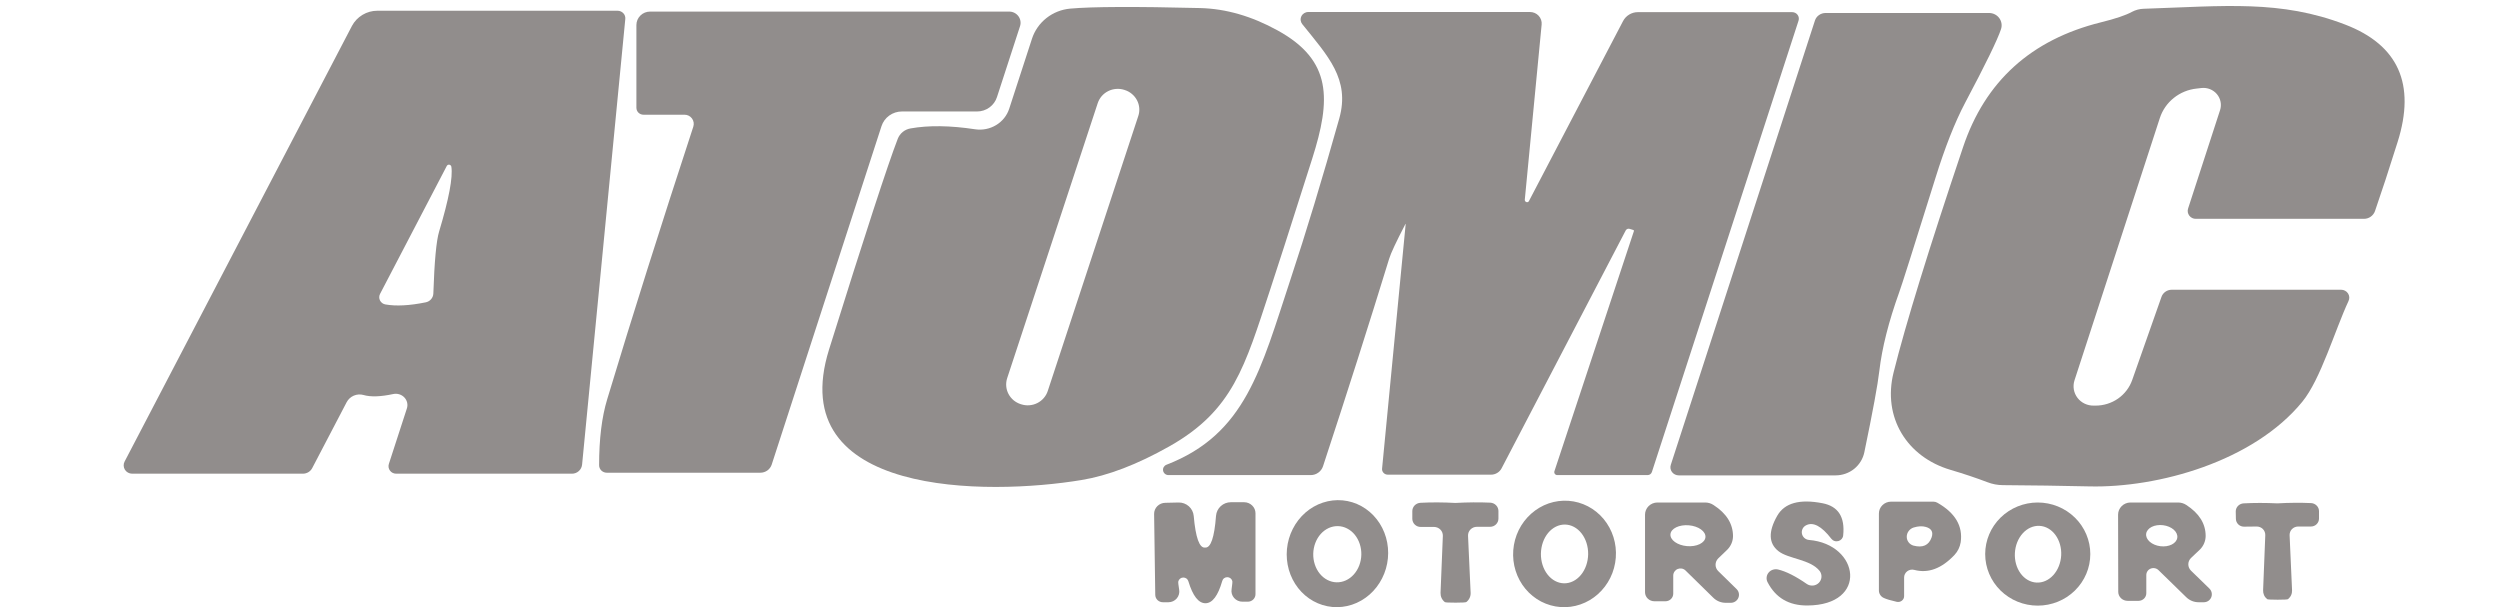 <svg width="107" height="26" viewBox="0 0 107 26" fill="none" xmlns="http://www.w3.org/2000/svg">
<g clip-path="url(#clip0_131_266)">
<path d="M38.973 5.496C39.746 5.359 40.666 5.371 41.735 5.533C42.047 5.58 42.366 5.516 42.634 5.354C42.902 5.193 43.101 4.943 43.195 4.65L44.169 1.657C44.282 1.309 44.498 1.001 44.788 0.772C45.079 0.543 45.431 0.403 45.803 0.369C46.735 0.284 48.59 0.276 51.368 0.345C52.469 0.373 53.573 0.691 54.678 1.3C57.026 2.588 56.965 4.269 56.163 6.79C55.181 9.878 54.577 11.758 54.351 12.432C53.279 15.679 52.78 17.565 50.043 19.107C48.671 19.881 47.417 20.361 46.283 20.546C42.271 21.211 33.506 21.272 35.485 14.953C37.022 10.035 38.002 7.03 38.425 5.938C38.47 5.823 38.544 5.723 38.64 5.645C38.736 5.568 38.851 5.517 38.973 5.496ZM48.719 4.964C48.756 4.854 48.77 4.738 48.76 4.622C48.751 4.507 48.718 4.394 48.664 4.291C48.61 4.188 48.536 4.096 48.446 4.021C48.356 3.945 48.252 3.888 48.14 3.853L48.116 3.845C48.004 3.81 47.885 3.796 47.767 3.806C47.65 3.815 47.535 3.847 47.43 3.9C47.325 3.952 47.231 4.025 47.154 4.113C47.078 4.202 47.02 4.304 46.983 4.414L43.107 16.186C43.071 16.297 43.057 16.413 43.067 16.529C43.076 16.644 43.109 16.757 43.163 16.86C43.217 16.963 43.291 17.055 43.38 17.13C43.471 17.205 43.575 17.262 43.687 17.298L43.711 17.305C43.823 17.341 43.942 17.355 44.059 17.345C44.177 17.336 44.292 17.304 44.397 17.251C44.502 17.198 44.596 17.126 44.672 17.037C44.749 16.949 44.807 16.847 44.843 16.737L48.719 4.964Z" fill="#918D8C"/>
<path d="M93.983 9.366C93.928 9.367 93.874 9.355 93.825 9.331C93.776 9.307 93.734 9.272 93.701 9.229C93.669 9.186 93.647 9.136 93.638 9.083C93.629 9.03 93.633 8.976 93.65 8.925L95.018 4.716C95.056 4.6 95.064 4.476 95.04 4.356C95.017 4.236 94.963 4.124 94.884 4.029C94.805 3.935 94.703 3.862 94.588 3.816C94.472 3.77 94.347 3.753 94.223 3.767L94.014 3.791C93.656 3.829 93.317 3.968 93.038 4.192C92.759 4.415 92.552 4.713 92.442 5.049L88.787 16.283C88.747 16.409 88.738 16.542 88.76 16.672C88.783 16.802 88.837 16.924 88.918 17.03C88.999 17.135 89.104 17.22 89.225 17.277C89.346 17.334 89.479 17.363 89.613 17.36H89.687C90.032 17.361 90.369 17.257 90.651 17.061C90.933 16.864 91.145 16.586 91.258 16.265L92.51 12.71C92.541 12.62 92.599 12.542 92.678 12.487C92.756 12.431 92.851 12.402 92.947 12.401H100.202C100.26 12.401 100.318 12.415 100.369 12.443C100.42 12.47 100.464 12.51 100.495 12.558C100.527 12.606 100.545 12.662 100.549 12.719C100.552 12.776 100.541 12.833 100.516 12.885C99.937 14.125 99.326 16.235 98.538 17.196C96.448 19.754 92.362 20.885 89.434 20.818C88.201 20.79 86.967 20.772 85.73 20.764C85.502 20.764 85.274 20.721 85.058 20.637C84.569 20.451 84.045 20.276 83.486 20.111C81.613 19.561 80.565 17.861 81.046 15.939C81.563 13.867 82.553 10.656 84.016 6.307C84.961 3.481 86.93 1.697 89.921 0.955C90.541 0.802 90.983 0.653 91.246 0.508C91.404 0.425 91.577 0.379 91.752 0.375C95.216 0.26 97.607 -0.012 100.374 1.052C102.651 1.927 103.399 3.602 102.618 6.077C102.252 7.242 101.93 8.227 101.65 9.033C101.616 9.131 101.551 9.215 101.466 9.275C101.381 9.335 101.28 9.366 101.176 9.366H93.983Z" fill="#918D8C"/>
<path d="M5.653 20.274C5.591 20.273 5.53 20.257 5.476 20.227C5.422 20.197 5.377 20.154 5.345 20.102C5.313 20.05 5.295 19.99 5.293 19.929C5.291 19.869 5.304 19.808 5.333 19.754L15.065 1.107C15.169 0.911 15.326 0.748 15.517 0.634C15.708 0.52 15.927 0.459 16.15 0.46H26.431C26.477 0.459 26.523 0.469 26.566 0.487C26.608 0.505 26.646 0.531 26.677 0.564C26.709 0.597 26.733 0.636 26.747 0.678C26.762 0.721 26.768 0.766 26.763 0.81L24.914 19.881C24.904 19.989 24.854 20.089 24.774 20.161C24.694 20.234 24.59 20.274 24.483 20.274H16.957C16.906 20.274 16.855 20.263 16.808 20.24C16.762 20.218 16.722 20.185 16.692 20.144C16.661 20.103 16.64 20.056 16.632 20.006C16.624 19.956 16.627 19.905 16.643 19.857L17.413 17.486C17.44 17.406 17.445 17.32 17.427 17.236C17.408 17.153 17.368 17.076 17.309 17.013C17.25 16.95 17.175 16.903 17.092 16.877C17.009 16.851 16.92 16.846 16.834 16.864C16.292 16.981 15.866 16.995 15.558 16.906C15.421 16.867 15.274 16.877 15.143 16.933C15.011 16.989 14.903 17.089 14.837 17.214L13.364 20.032C13.327 20.105 13.27 20.166 13.199 20.209C13.129 20.251 13.047 20.274 12.963 20.274H5.653ZM19.121 7.105L16.267 12.577C16.244 12.62 16.232 12.669 16.231 12.718C16.231 12.767 16.242 12.816 16.264 12.86C16.287 12.904 16.319 12.942 16.359 12.972C16.399 13.002 16.446 13.021 16.495 13.03C16.951 13.111 17.526 13.081 18.221 12.94C18.31 12.922 18.391 12.876 18.45 12.807C18.509 12.739 18.544 12.654 18.547 12.565C18.593 11.186 18.675 10.301 18.794 9.91C19.213 8.515 19.388 7.59 19.318 7.135C19.314 7.113 19.304 7.093 19.288 7.078C19.273 7.063 19.252 7.052 19.23 7.049C19.209 7.046 19.186 7.049 19.166 7.059C19.147 7.069 19.131 7.085 19.121 7.105Z" fill="#918D8C"/>
<path d="M41.821 4.771H38.603C38.408 4.771 38.218 4.832 38.061 4.945C37.904 5.058 37.787 5.217 37.728 5.4L33.026 19.893C32.991 19.992 32.926 20.078 32.84 20.139C32.753 20.199 32.65 20.232 32.545 20.232H25.968C25.882 20.232 25.799 20.198 25.737 20.138C25.676 20.078 25.642 19.996 25.642 19.911C25.642 18.791 25.757 17.851 25.987 17.093C27.059 13.538 28.288 9.648 29.673 5.424C29.692 5.365 29.697 5.302 29.688 5.24C29.678 5.179 29.654 5.121 29.617 5.07C29.58 5.02 29.532 4.979 29.477 4.952C29.421 4.924 29.359 4.909 29.297 4.91H27.54C27.5 4.91 27.461 4.902 27.424 4.887C27.388 4.872 27.355 4.851 27.326 4.823C27.298 4.795 27.276 4.763 27.261 4.727C27.246 4.691 27.238 4.652 27.238 4.613V1.07C27.238 0.918 27.3 0.772 27.41 0.664C27.519 0.556 27.668 0.496 27.823 0.496H43.195C43.272 0.496 43.347 0.514 43.415 0.548C43.483 0.582 43.542 0.632 43.587 0.692C43.632 0.753 43.662 0.823 43.674 0.897C43.687 0.971 43.681 1.047 43.658 1.119L42.671 4.154C42.614 4.333 42.5 4.489 42.347 4.6C42.194 4.711 42.01 4.771 41.821 4.771Z" fill="#918D8C"/>
<path d="M69.908 9.844L69.748 9.795C69.717 9.785 69.684 9.786 69.653 9.798C69.623 9.81 69.597 9.833 69.581 9.862L64.268 20.044C64.225 20.126 64.16 20.195 64.079 20.243C63.999 20.291 63.907 20.317 63.812 20.316H59.399C59.365 20.316 59.331 20.309 59.299 20.296C59.267 20.283 59.239 20.263 59.216 20.239C59.192 20.214 59.175 20.185 59.164 20.154C59.153 20.122 59.149 20.089 59.153 20.056L60.163 9.59C60.163 9.588 60.163 9.587 60.162 9.585C60.161 9.584 60.159 9.584 60.157 9.584C60.156 9.584 60.154 9.584 60.153 9.585C60.152 9.587 60.151 9.588 60.151 9.59C59.757 10.348 59.525 10.843 59.455 11.077C58.608 13.834 57.665 16.793 56.626 19.953C56.59 20.064 56.52 20.161 56.424 20.229C56.329 20.298 56.214 20.335 56.096 20.334H50.006C49.952 20.333 49.901 20.314 49.86 20.28C49.819 20.246 49.791 20.2 49.781 20.148C49.771 20.096 49.779 20.043 49.804 19.996C49.83 19.95 49.87 19.913 49.92 19.893C53.322 18.581 53.969 15.781 55.227 11.978C55.896 9.959 56.595 7.655 57.322 5.067C57.791 3.386 56.829 2.394 55.738 1.034C55.7 0.987 55.676 0.93 55.669 0.871C55.662 0.811 55.672 0.751 55.699 0.696C55.725 0.642 55.767 0.596 55.818 0.564C55.87 0.532 55.93 0.514 55.991 0.514H65.483C65.553 0.514 65.622 0.528 65.686 0.555C65.75 0.583 65.807 0.623 65.854 0.674C65.901 0.725 65.937 0.785 65.959 0.85C65.981 0.915 65.989 0.984 65.982 1.052L65.261 8.55C65.26 8.572 65.266 8.594 65.279 8.612C65.292 8.63 65.311 8.644 65.332 8.65C65.353 8.657 65.375 8.656 65.395 8.647C65.415 8.639 65.43 8.624 65.439 8.604L69.464 0.907C69.524 0.791 69.614 0.693 69.727 0.625C69.839 0.556 69.968 0.52 70.099 0.52H76.706C76.751 0.52 76.795 0.53 76.835 0.55C76.875 0.57 76.91 0.598 76.936 0.634C76.963 0.669 76.98 0.71 76.987 0.753C76.995 0.797 76.991 0.841 76.978 0.883L70.703 20.195C70.691 20.235 70.667 20.271 70.633 20.296C70.6 20.321 70.56 20.334 70.518 20.334H66.654C66.633 20.335 66.612 20.33 66.594 20.321C66.575 20.311 66.559 20.298 66.547 20.281C66.535 20.265 66.527 20.245 66.524 20.225C66.521 20.205 66.523 20.184 66.53 20.165L69.933 9.886C69.935 9.877 69.933 9.868 69.929 9.86C69.924 9.852 69.917 9.847 69.908 9.844Z" fill="#918D8C"/>
<path d="M71.85 20.346C71.793 20.346 71.738 20.333 71.688 20.308C71.637 20.283 71.594 20.247 71.561 20.203C71.528 20.158 71.506 20.107 71.497 20.053C71.489 20 71.493 19.945 71.511 19.893L77.68 0.877C77.71 0.784 77.771 0.702 77.853 0.645C77.935 0.587 78.034 0.556 78.136 0.556H85.132C85.217 0.556 85.3 0.575 85.376 0.613C85.452 0.651 85.517 0.705 85.567 0.773C85.617 0.84 85.65 0.918 85.663 1C85.677 1.082 85.67 1.166 85.644 1.246C85.496 1.697 84.984 2.747 84.109 4.396C83.669 5.23 83.244 6.309 82.833 7.631C81.9 10.618 81.385 12.244 81.286 12.51C80.834 13.768 80.55 14.89 80.435 15.878C80.37 16.451 80.156 17.61 79.794 19.355C79.737 19.634 79.583 19.886 79.359 20.067C79.134 20.248 78.852 20.346 78.562 20.346H71.85Z" fill="#918D8C"/>
<path d="M51.578 23.436C51.82 23.46 51.976 23.007 52.046 22.076C52.059 21.918 52.131 21.77 52.249 21.662C52.366 21.555 52.521 21.495 52.681 21.495H53.248C53.377 21.495 53.501 21.545 53.592 21.634C53.684 21.722 53.735 21.842 53.735 21.967V25.432C53.735 25.517 53.701 25.598 53.639 25.658C53.578 25.718 53.495 25.752 53.408 25.752H53.174C53.106 25.752 53.039 25.738 52.978 25.71C52.916 25.682 52.862 25.641 52.818 25.591C52.774 25.54 52.742 25.481 52.723 25.417C52.705 25.353 52.701 25.286 52.712 25.22C52.741 25.018 52.751 24.901 52.743 24.869C52.731 24.822 52.703 24.779 52.664 24.749C52.625 24.719 52.577 24.703 52.527 24.703C52.477 24.703 52.429 24.719 52.39 24.749C52.35 24.779 52.323 24.822 52.311 24.869C52.13 25.498 51.892 25.815 51.596 25.819C51.296 25.819 51.052 25.506 50.863 24.881C50.85 24.834 50.822 24.792 50.783 24.762C50.743 24.733 50.694 24.717 50.645 24.718C50.595 24.718 50.547 24.735 50.508 24.766C50.469 24.797 50.442 24.84 50.431 24.887C50.423 24.92 50.435 25.037 50.468 25.238C50.48 25.304 50.477 25.371 50.459 25.435C50.442 25.5 50.41 25.559 50.367 25.611C50.324 25.662 50.269 25.703 50.208 25.732C50.147 25.76 50.08 25.776 50.012 25.776H49.778C49.735 25.777 49.692 25.77 49.653 25.754C49.613 25.739 49.576 25.716 49.545 25.687C49.514 25.657 49.489 25.623 49.472 25.584C49.455 25.545 49.446 25.504 49.445 25.462L49.396 21.997C49.394 21.872 49.444 21.752 49.534 21.662C49.624 21.572 49.748 21.521 49.877 21.52L50.444 21.507C50.605 21.504 50.762 21.561 50.882 21.668C51.002 21.775 51.077 21.923 51.091 22.082C51.173 23.013 51.335 23.465 51.578 23.436Z" fill="#918D8C"/>
<path d="M57.022 25.978C56.739 25.951 56.463 25.866 56.212 25.727C55.961 25.588 55.739 25.398 55.559 25.168C55.379 24.937 55.244 24.671 55.162 24.384C55.081 24.097 55.053 23.796 55.082 23.496C55.111 23.196 55.195 22.905 55.331 22.638C55.466 22.371 55.649 22.135 55.87 21.941C56.091 21.748 56.346 21.602 56.619 21.512C56.892 21.422 57.178 21.389 57.462 21.415C57.745 21.441 58.021 21.526 58.272 21.665C58.523 21.804 58.745 21.994 58.925 22.225C59.105 22.455 59.24 22.721 59.322 23.008C59.404 23.295 59.431 23.597 59.402 23.897C59.373 24.196 59.289 24.488 59.153 24.754C59.018 25.021 58.835 25.258 58.614 25.451C58.393 25.644 58.139 25.79 57.865 25.881C57.592 25.971 57.306 26.004 57.022 25.978ZM57.206 24.923C57.479 24.93 57.744 24.809 57.942 24.588C58.141 24.367 58.257 24.064 58.265 23.745C58.269 23.587 58.246 23.43 58.198 23.283C58.15 23.136 58.077 23.001 57.985 22.887C57.892 22.773 57.781 22.682 57.657 22.619C57.534 22.555 57.401 22.521 57.266 22.518C56.993 22.511 56.728 22.631 56.529 22.852C56.331 23.073 56.215 23.377 56.207 23.696C56.203 23.854 56.226 24.011 56.274 24.158C56.322 24.305 56.394 24.44 56.487 24.554C56.58 24.668 56.691 24.759 56.814 24.822C56.938 24.886 57.071 24.92 57.206 24.923Z" fill="#918D8C"/>
<path d="M62.29 21.526C62.816 21.497 63.315 21.493 63.788 21.514C63.881 21.52 63.969 21.56 64.033 21.626C64.097 21.692 64.133 21.78 64.133 21.87V22.197C64.133 22.243 64.124 22.288 64.106 22.331C64.088 22.373 64.061 22.412 64.028 22.445C63.995 22.477 63.956 22.503 63.912 22.521C63.869 22.538 63.822 22.547 63.775 22.547H63.208C63.157 22.547 63.107 22.558 63.06 22.577C63.013 22.597 62.971 22.626 62.936 22.662C62.901 22.698 62.873 22.741 62.855 22.788C62.838 22.835 62.83 22.884 62.832 22.934L62.943 25.371C62.947 25.446 62.932 25.521 62.901 25.589C62.87 25.657 62.823 25.717 62.764 25.764C62.744 25.784 62.592 25.794 62.308 25.794C62.017 25.794 61.861 25.786 61.84 25.77C61.78 25.724 61.732 25.664 61.7 25.596C61.668 25.528 61.653 25.453 61.655 25.377L61.754 22.934C61.755 22.885 61.747 22.836 61.729 22.79C61.711 22.743 61.683 22.701 61.648 22.666C61.613 22.63 61.571 22.602 61.525 22.583C61.478 22.563 61.428 22.553 61.378 22.553H60.811C60.764 22.554 60.717 22.546 60.673 22.529C60.63 22.512 60.59 22.487 60.556 22.455C60.522 22.423 60.495 22.385 60.477 22.343C60.458 22.3 60.448 22.255 60.447 22.209V21.882C60.445 21.791 60.48 21.702 60.544 21.634C60.609 21.567 60.697 21.526 60.792 21.52C61.265 21.495 61.764 21.497 62.29 21.526Z" fill="#918D8C"/>
<path d="M66.788 25.982C66.499 25.96 66.219 25.88 65.961 25.747C65.704 25.613 65.475 25.427 65.287 25.201C65.1 24.975 64.957 24.713 64.868 24.429C64.779 24.145 64.745 23.845 64.768 23.547C64.791 23.248 64.87 22.957 65.001 22.689C65.133 22.421 65.314 22.183 65.534 21.987C65.754 21.791 66.008 21.641 66.283 21.546C66.558 21.452 66.848 21.414 67.136 21.435C67.424 21.456 67.705 21.536 67.963 21.67C68.22 21.804 68.449 21.989 68.637 22.215C68.824 22.442 68.967 22.704 69.056 22.988C69.145 23.272 69.179 23.572 69.156 23.87C69.133 24.169 69.054 24.46 68.922 24.728C68.791 24.995 68.61 25.234 68.39 25.43C68.17 25.626 67.916 25.776 67.641 25.87C67.366 25.965 67.076 26.003 66.788 25.982ZM66.942 24.966C67.21 24.97 67.469 24.841 67.662 24.609C67.856 24.376 67.967 24.058 67.973 23.724C67.978 23.39 67.877 23.069 67.691 22.83C67.505 22.591 67.25 22.455 66.982 22.451C66.714 22.447 66.455 22.575 66.261 22.808C66.068 23.041 65.957 23.359 65.951 23.693C65.946 24.026 66.047 24.348 66.233 24.587C66.419 24.825 66.674 24.962 66.942 24.966Z" fill="#918D8C"/>
<path d="M71.615 25.407C71.615 25.45 71.607 25.493 71.59 25.532C71.573 25.572 71.549 25.608 71.518 25.638C71.487 25.669 71.45 25.693 71.41 25.709C71.37 25.726 71.326 25.734 71.282 25.734H70.808C70.702 25.734 70.6 25.693 70.525 25.621C70.45 25.548 70.407 25.45 70.407 25.347V22.027C70.407 21.89 70.463 21.757 70.562 21.66C70.662 21.562 70.797 21.507 70.937 21.507H72.984C73.112 21.508 73.237 21.546 73.341 21.616C73.896 21.975 74.173 22.421 74.173 22.953C74.169 23.166 74.083 23.369 73.933 23.521L73.538 23.902C73.466 23.975 73.426 24.072 73.426 24.173C73.426 24.273 73.466 24.369 73.538 24.44L74.327 25.214C74.376 25.262 74.409 25.323 74.422 25.39C74.435 25.456 74.428 25.525 74.402 25.587C74.376 25.65 74.331 25.703 74.274 25.741C74.217 25.779 74.15 25.8 74.081 25.8H73.859C73.761 25.8 73.664 25.781 73.573 25.744C73.482 25.707 73.399 25.652 73.329 25.583L72.139 24.416C72.096 24.374 72.042 24.346 71.982 24.335C71.923 24.324 71.862 24.33 71.806 24.352C71.75 24.375 71.703 24.413 71.669 24.462C71.635 24.511 71.616 24.568 71.615 24.627V25.407ZM72.993 22.993C72.998 22.934 72.984 22.875 72.951 22.817C72.918 22.76 72.868 22.706 72.802 22.659C72.736 22.611 72.656 22.571 72.567 22.541C72.478 22.511 72.382 22.491 72.284 22.483C72.185 22.474 72.087 22.477 71.994 22.492C71.901 22.507 71.816 22.532 71.742 22.568C71.669 22.603 71.61 22.648 71.567 22.698C71.525 22.749 71.5 22.806 71.495 22.864C71.49 22.923 71.504 22.982 71.537 23.04C71.57 23.097 71.62 23.151 71.686 23.198C71.752 23.245 71.832 23.285 71.921 23.316C72.01 23.346 72.106 23.366 72.204 23.374C72.303 23.383 72.401 23.379 72.494 23.365C72.587 23.35 72.672 23.325 72.746 23.289C72.819 23.254 72.878 23.209 72.921 23.158C72.963 23.108 72.988 23.051 72.993 22.993Z" fill="#918D8C"/>
<path d="M77.292 22.487C77.228 22.521 77.177 22.575 77.147 22.64C77.117 22.705 77.109 22.778 77.124 22.848C77.139 22.918 77.177 22.981 77.231 23.028C77.286 23.075 77.355 23.104 77.427 23.11C79.591 23.291 79.979 25.903 77.354 25.915C76.565 25.919 75.998 25.587 75.652 24.918C75.618 24.853 75.604 24.78 75.612 24.708C75.619 24.635 75.648 24.566 75.695 24.509C75.741 24.452 75.804 24.409 75.875 24.385C75.946 24.361 76.023 24.357 76.096 24.373C76.441 24.454 76.854 24.662 77.335 24.996C77.413 25.048 77.507 25.071 77.601 25.061C77.694 25.052 77.782 25.01 77.847 24.944C77.912 24.877 77.952 24.791 77.959 24.698C77.965 24.606 77.939 24.515 77.884 24.44C77.483 23.932 76.54 23.926 76.115 23.587C75.696 23.257 75.679 22.753 76.065 22.076C76.378 21.528 77.023 21.348 78.001 21.538C78.675 21.667 78.971 22.126 78.888 22.916C78.883 22.972 78.861 23.024 78.825 23.067C78.788 23.11 78.74 23.141 78.686 23.157C78.631 23.172 78.573 23.172 78.519 23.155C78.465 23.138 78.418 23.105 78.383 23.061C77.96 22.513 77.596 22.322 77.292 22.487Z" fill="#918D8C"/>
<path d="M81.181 25.758C80.918 25.698 80.735 25.643 80.633 25.595C80.569 25.568 80.514 25.523 80.476 25.466C80.438 25.409 80.417 25.343 80.417 25.274V21.979C80.417 21.844 80.471 21.715 80.569 21.62C80.666 21.525 80.797 21.471 80.935 21.471H82.753C82.814 21.471 82.873 21.488 82.925 21.52C83.686 21.955 84.016 22.517 83.918 23.206C83.885 23.412 83.793 23.601 83.653 23.751C83.102 24.335 82.529 24.549 81.933 24.392C81.882 24.378 81.828 24.375 81.776 24.385C81.723 24.395 81.674 24.417 81.632 24.448C81.589 24.48 81.555 24.521 81.531 24.568C81.508 24.614 81.495 24.666 81.496 24.718V25.516C81.496 25.553 81.487 25.59 81.471 25.624C81.454 25.657 81.43 25.687 81.399 25.71C81.369 25.733 81.334 25.75 81.296 25.758C81.258 25.766 81.219 25.766 81.181 25.758ZM81.902 22.578C81.818 22.605 81.744 22.658 81.691 22.729C81.638 22.8 81.609 22.884 81.609 22.971C81.608 23.057 81.635 23.141 81.687 23.209C81.739 23.278 81.812 23.328 81.896 23.352C82.295 23.456 82.553 23.34 82.673 23.001C82.751 22.771 82.669 22.622 82.426 22.553C82.274 22.509 82.1 22.517 81.902 22.578Z" fill="#918D8C"/>
<path d="M89.465 23.714C89.465 24.3 89.228 24.861 88.806 25.275C88.384 25.689 87.812 25.921 87.215 25.921C86.619 25.921 86.046 25.689 85.624 25.275C85.203 24.861 84.966 24.3 84.966 23.714C84.966 23.129 85.203 22.568 85.624 22.154C86.046 21.74 86.619 21.507 87.215 21.507C87.812 21.507 88.384 21.74 88.806 22.154C89.228 22.568 89.465 23.129 89.465 23.714ZM87.163 24.934C87.425 24.948 87.684 24.833 87.882 24.615C88.08 24.397 88.201 24.093 88.219 23.771C88.236 23.45 88.148 23.136 87.974 22.898C87.8 22.661 87.555 22.52 87.292 22.507C87.03 22.493 86.771 22.608 86.573 22.826C86.375 23.044 86.254 23.348 86.237 23.669C86.219 23.991 86.307 24.305 86.481 24.543C86.655 24.78 86.9 24.921 87.163 24.934Z" fill="#918D8C"/>
<path d="M91.862 25.389C91.862 25.475 91.828 25.557 91.767 25.618C91.706 25.679 91.623 25.714 91.536 25.716H91.061C90.956 25.716 90.855 25.676 90.78 25.605C90.705 25.533 90.662 25.436 90.661 25.335L90.654 22.027C90.654 21.891 90.71 21.759 90.808 21.662C90.906 21.564 91.039 21.509 91.178 21.507H93.219C93.344 21.507 93.467 21.542 93.57 21.61C94.124 21.969 94.402 22.412 94.402 22.941C94.4 23.153 94.316 23.356 94.168 23.509L93.773 23.884C93.701 23.955 93.66 24.052 93.66 24.153C93.66 24.254 93.701 24.35 93.773 24.422L94.562 25.19C94.611 25.238 94.645 25.299 94.659 25.366C94.673 25.433 94.667 25.503 94.641 25.566C94.615 25.628 94.571 25.682 94.514 25.72C94.457 25.757 94.39 25.777 94.322 25.776H94.1C94.002 25.776 93.905 25.757 93.814 25.72C93.723 25.682 93.64 25.628 93.57 25.559L92.386 24.404C92.343 24.361 92.287 24.332 92.227 24.32C92.167 24.308 92.104 24.314 92.048 24.337C91.991 24.36 91.944 24.398 91.911 24.448C91.878 24.498 91.861 24.556 91.862 24.615V25.389ZM93.188 23.012C93.204 22.893 93.149 22.77 93.035 22.669C92.921 22.57 92.757 22.501 92.581 22.479C92.493 22.468 92.405 22.468 92.321 22.481C92.237 22.493 92.16 22.517 92.092 22.551C92.025 22.585 91.969 22.628 91.929 22.679C91.888 22.729 91.863 22.785 91.856 22.845C91.84 22.964 91.895 23.087 92.009 23.187C92.123 23.287 92.287 23.356 92.463 23.378C92.551 23.389 92.639 23.388 92.723 23.376C92.807 23.363 92.884 23.34 92.952 23.306C93.019 23.272 93.075 23.228 93.115 23.178C93.156 23.128 93.181 23.071 93.188 23.012Z" fill="#918D8C"/>
<path d="M97.484 25.668C97.204 25.668 97.054 25.659 97.034 25.643C96.977 25.597 96.931 25.539 96.901 25.473C96.872 25.407 96.858 25.335 96.861 25.262L96.954 22.91C96.956 22.862 96.948 22.814 96.931 22.768C96.914 22.723 96.888 22.681 96.854 22.646C96.82 22.611 96.779 22.583 96.734 22.564C96.688 22.545 96.639 22.535 96.59 22.535L96.041 22.541C95.95 22.541 95.862 22.506 95.797 22.442C95.733 22.379 95.696 22.293 95.696 22.203L95.69 21.888C95.69 21.8 95.725 21.715 95.788 21.651C95.851 21.587 95.938 21.548 96.029 21.544C96.481 21.52 96.962 21.52 97.471 21.544C97.981 21.515 98.462 21.512 98.914 21.532C99.005 21.536 99.091 21.575 99.154 21.639C99.218 21.703 99.253 21.788 99.253 21.876V22.197C99.253 22.287 99.216 22.373 99.151 22.436C99.087 22.5 98.999 22.535 98.907 22.535H98.359C98.31 22.535 98.262 22.545 98.217 22.564C98.172 22.582 98.131 22.61 98.097 22.644C98.063 22.678 98.037 22.719 98.019 22.764C98.002 22.809 97.994 22.856 97.995 22.904L98.1 25.262C98.103 25.335 98.09 25.407 98.06 25.473C98.03 25.539 97.984 25.597 97.927 25.643C97.907 25.659 97.759 25.668 97.484 25.668Z" fill="#918D8C"/>
</g>
<defs>
<clipPath id="clip0_131_266">
<rect width="98" height="26" fill="white" transform="translate(5)"/>
</clipPath>
</defs>
</svg>
